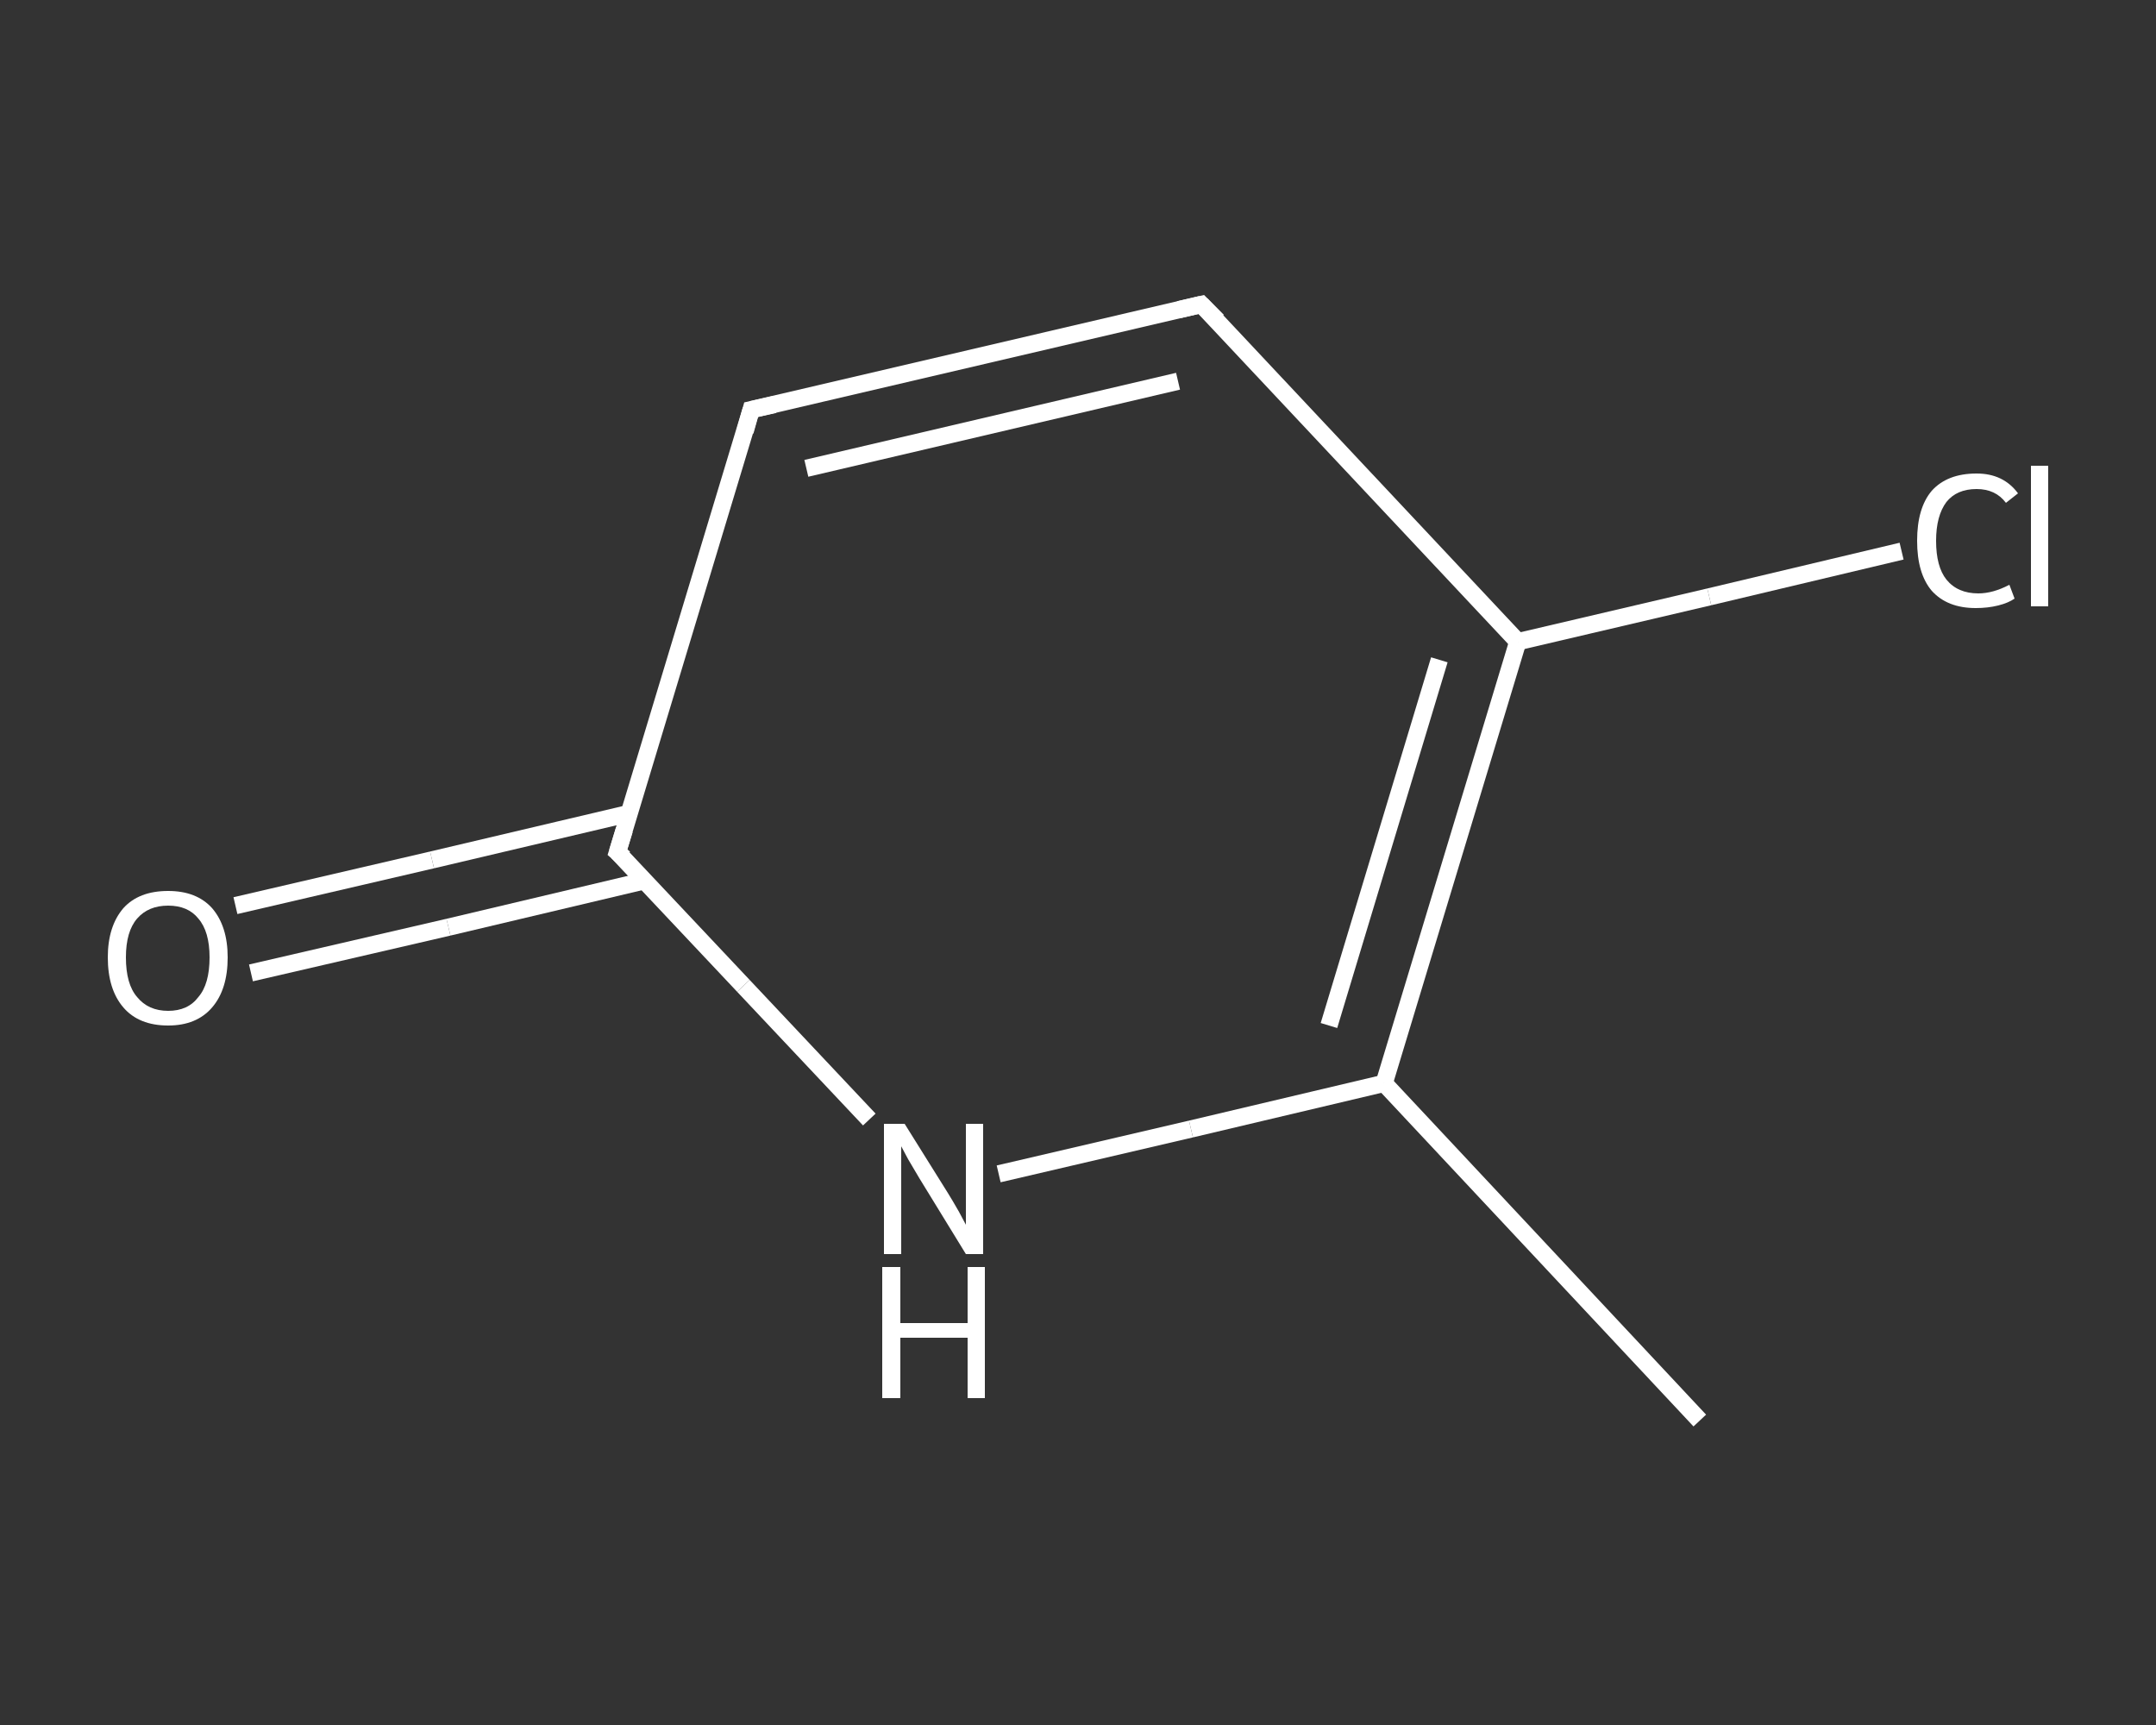 <?xml version='1.0' encoding='iso-8859-1'?>
<svg version='1.1' baseProfile='full'
              xmlns='http://www.w3.org/2000/svg'
                      xmlns:rdkit='http://www.rdkit.org/xml'
                      xmlns:xlink='http://www.w3.org/1999/xlink'
                  xml:space='preserve'
width='250px' height='200px' viewBox='0 0 250 200'>
<rect x="0" y="0" width="250" height="200" fill="#333333" stroke="none"/>
<!-- END OF HEADER -->
<rect style='opacity:1.0;fill:transparent;stroke:none' width='250.0' height='200.0' x='0.0' y='0.0'> </rect>
<path class='bond-0 atom-0 atom-1' d='M 197.1,164.7 L 160.5,125.6' style='fill:none;fill-rule:evenodd;stroke:#FFFFFF;stroke-width:2.0px;stroke-linecap:butt;stroke-linejoin:miter;stroke-opacity:1' />
<path class='bond-1 atom-1 atom-2' d='M 160.5,125.6 L 138.1,130.9' style='fill:none;fill-rule:evenodd;stroke:#FFFFFF;stroke-width:2.0px;stroke-linecap:butt;stroke-linejoin:miter;stroke-opacity:1' />
<path class='bond-1 atom-1 atom-2' d='M 138.1,130.9 L 115.8,136.1' style='fill:none;fill-rule:evenodd;stroke:#FFFFFF;stroke-width:2.0px;stroke-linecap:butt;stroke-linejoin:miter;stroke-opacity:1' />
<path class='bond-2 atom-2 atom-3' d='M 100.8,129.8 L 86.2,114.3' style='fill:none;fill-rule:evenodd;stroke:#FFFFFF;stroke-width:2.0px;stroke-linecap:butt;stroke-linejoin:miter;stroke-opacity:1' />
<path class='bond-2 atom-2 atom-3' d='M 86.2,114.3 L 71.6,98.8' style='fill:none;fill-rule:evenodd;stroke:#FFFFFF;stroke-width:2.0px;stroke-linecap:butt;stroke-linejoin:miter;stroke-opacity:1' />
<path class='bond-3 atom-3 atom-4' d='M 73.0,94.3 L 50.1,99.7' style='fill:none;fill-rule:evenodd;stroke:#FFFFFF;stroke-width:2.0px;stroke-linecap:butt;stroke-linejoin:miter;stroke-opacity:1' />
<path class='bond-3 atom-3 atom-4' d='M 50.1,99.7 L 27.3,105.0' style='fill:none;fill-rule:evenodd;stroke:#FFFFFF;stroke-width:2.0px;stroke-linecap:butt;stroke-linejoin:miter;stroke-opacity:1' />
<path class='bond-3 atom-3 atom-4' d='M 74.8,102.1 L 52.0,107.5' style='fill:none;fill-rule:evenodd;stroke:#FFFFFF;stroke-width:2.0px;stroke-linecap:butt;stroke-linejoin:miter;stroke-opacity:1' />
<path class='bond-3 atom-3 atom-4' d='M 52.0,107.5 L 29.1,112.8' style='fill:none;fill-rule:evenodd;stroke:#FFFFFF;stroke-width:2.0px;stroke-linecap:butt;stroke-linejoin:miter;stroke-opacity:1' />
<path class='bond-4 atom-3 atom-5' d='M 71.6,98.8 L 87.1,47.5' style='fill:none;fill-rule:evenodd;stroke:#FFFFFF;stroke-width:2.0px;stroke-linecap:butt;stroke-linejoin:miter;stroke-opacity:1' />
<path class='bond-5 atom-5 atom-6' d='M 87.1,47.5 L 139.3,35.3' style='fill:none;fill-rule:evenodd;stroke:#FFFFFF;stroke-width:2.0px;stroke-linecap:butt;stroke-linejoin:miter;stroke-opacity:1' />
<path class='bond-5 atom-5 atom-6' d='M 93.5,54.3 L 136.6,44.2' style='fill:none;fill-rule:evenodd;stroke:#FFFFFF;stroke-width:2.0px;stroke-linecap:butt;stroke-linejoin:miter;stroke-opacity:1' />
<path class='bond-6 atom-6 atom-7' d='M 139.3,35.3 L 176.0,74.4' style='fill:none;fill-rule:evenodd;stroke:#FFFFFF;stroke-width:2.0px;stroke-linecap:butt;stroke-linejoin:miter;stroke-opacity:1' />
<path class='bond-7 atom-7 atom-8' d='M 176.0,74.4 L 198.2,69.2' style='fill:none;fill-rule:evenodd;stroke:#FFFFFF;stroke-width:2.0px;stroke-linecap:butt;stroke-linejoin:miter;stroke-opacity:1' />
<path class='bond-7 atom-7 atom-8' d='M 198.2,69.2 L 220.5,63.9' style='fill:none;fill-rule:evenodd;stroke:#FFFFFF;stroke-width:2.0px;stroke-linecap:butt;stroke-linejoin:miter;stroke-opacity:1' />
<path class='bond-8 atom-7 atom-1' d='M 176.0,74.4 L 160.5,125.6' style='fill:none;fill-rule:evenodd;stroke:#FFFFFF;stroke-width:2.0px;stroke-linecap:butt;stroke-linejoin:miter;stroke-opacity:1' />
<path class='bond-8 atom-7 atom-1' d='M 166.9,76.5 L 154.1,118.9' style='fill:none;fill-rule:evenodd;stroke:#FFFFFF;stroke-width:2.0px;stroke-linecap:butt;stroke-linejoin:miter;stroke-opacity:1' />
<path d='M 72.4,99.5 L 71.6,98.8 L 72.4,96.2' style='fill:none;stroke:#FFFFFF;stroke-width:2.0px;stroke-linecap:butt;stroke-linejoin:miter;stroke-opacity:1;' />
<path d='M 86.4,50.0 L 87.1,47.5 L 89.8,46.9' style='fill:none;stroke:#FFFFFF;stroke-width:2.0px;stroke-linecap:butt;stroke-linejoin:miter;stroke-opacity:1;' />
<path d='M 136.7,35.9 L 139.3,35.3 L 141.2,37.2' style='fill:none;stroke:#FFFFFF;stroke-width:2.0px;stroke-linecap:butt;stroke-linejoin:miter;stroke-opacity:1;' />
<path class='atom-2' d='M 104.9 130.3
L 109.9 138.3
Q 110.4 139.1, 111.2 140.5
Q 112.0 142.0, 112.0 142.0
L 112.0 130.3
L 114.0 130.3
L 114.0 145.4
L 112.0 145.4
L 106.6 136.6
Q 106.0 135.6, 105.3 134.4
Q 104.7 133.3, 104.5 132.9
L 104.5 145.4
L 102.5 145.4
L 102.5 130.3
L 104.9 130.3
' fill='#FFFFFF'/>
<path class='atom-2' d='M 102.3 146.9
L 104.4 146.9
L 104.4 153.4
L 112.2 153.4
L 112.2 146.9
L 114.2 146.9
L 114.2 162.1
L 112.2 162.1
L 112.2 155.1
L 104.4 155.1
L 104.4 162.1
L 102.3 162.1
L 102.3 146.9
' fill='#FFFFFF'/>
<path class='atom-4' d='M 12.5 111.0
Q 12.5 107.4, 14.3 105.3
Q 16.1 103.3, 19.5 103.3
Q 22.8 103.3, 24.6 105.3
Q 26.4 107.4, 26.4 111.0
Q 26.4 114.7, 24.6 116.8
Q 22.8 118.9, 19.5 118.9
Q 16.1 118.9, 14.3 116.8
Q 12.5 114.7, 12.5 111.0
M 19.5 117.2
Q 21.8 117.2, 23.0 115.6
Q 24.3 114.1, 24.3 111.0
Q 24.3 108.0, 23.0 106.5
Q 21.8 105.0, 19.5 105.0
Q 17.2 105.0, 15.9 106.5
Q 14.6 108.0, 14.6 111.0
Q 14.6 114.1, 15.9 115.6
Q 17.2 117.2, 19.5 117.2
' fill='#FFFFFF'/>
<path class='atom-8' d='M 222.3 62.7
Q 222.3 58.9, 224.0 56.9
Q 225.8 54.9, 229.2 54.9
Q 232.3 54.9, 234.0 57.2
L 232.6 58.3
Q 231.4 56.7, 229.2 56.7
Q 226.9 56.7, 225.7 58.2
Q 224.5 59.8, 224.5 62.7
Q 224.5 65.7, 225.7 67.2
Q 227.0 68.8, 229.4 68.8
Q 231.1 68.8, 233.0 67.8
L 233.6 69.4
Q 232.9 69.9, 231.7 70.2
Q 230.5 70.5, 229.1 70.5
Q 225.8 70.5, 224.0 68.5
Q 222.3 66.5, 222.3 62.7
' fill='#FFFFFF'/>
<path class='atom-8' d='M 235.5 54.0
L 237.5 54.0
L 237.5 70.3
L 235.5 70.3
L 235.5 54.0
' fill='#FFFFFF'/>
</svg>
